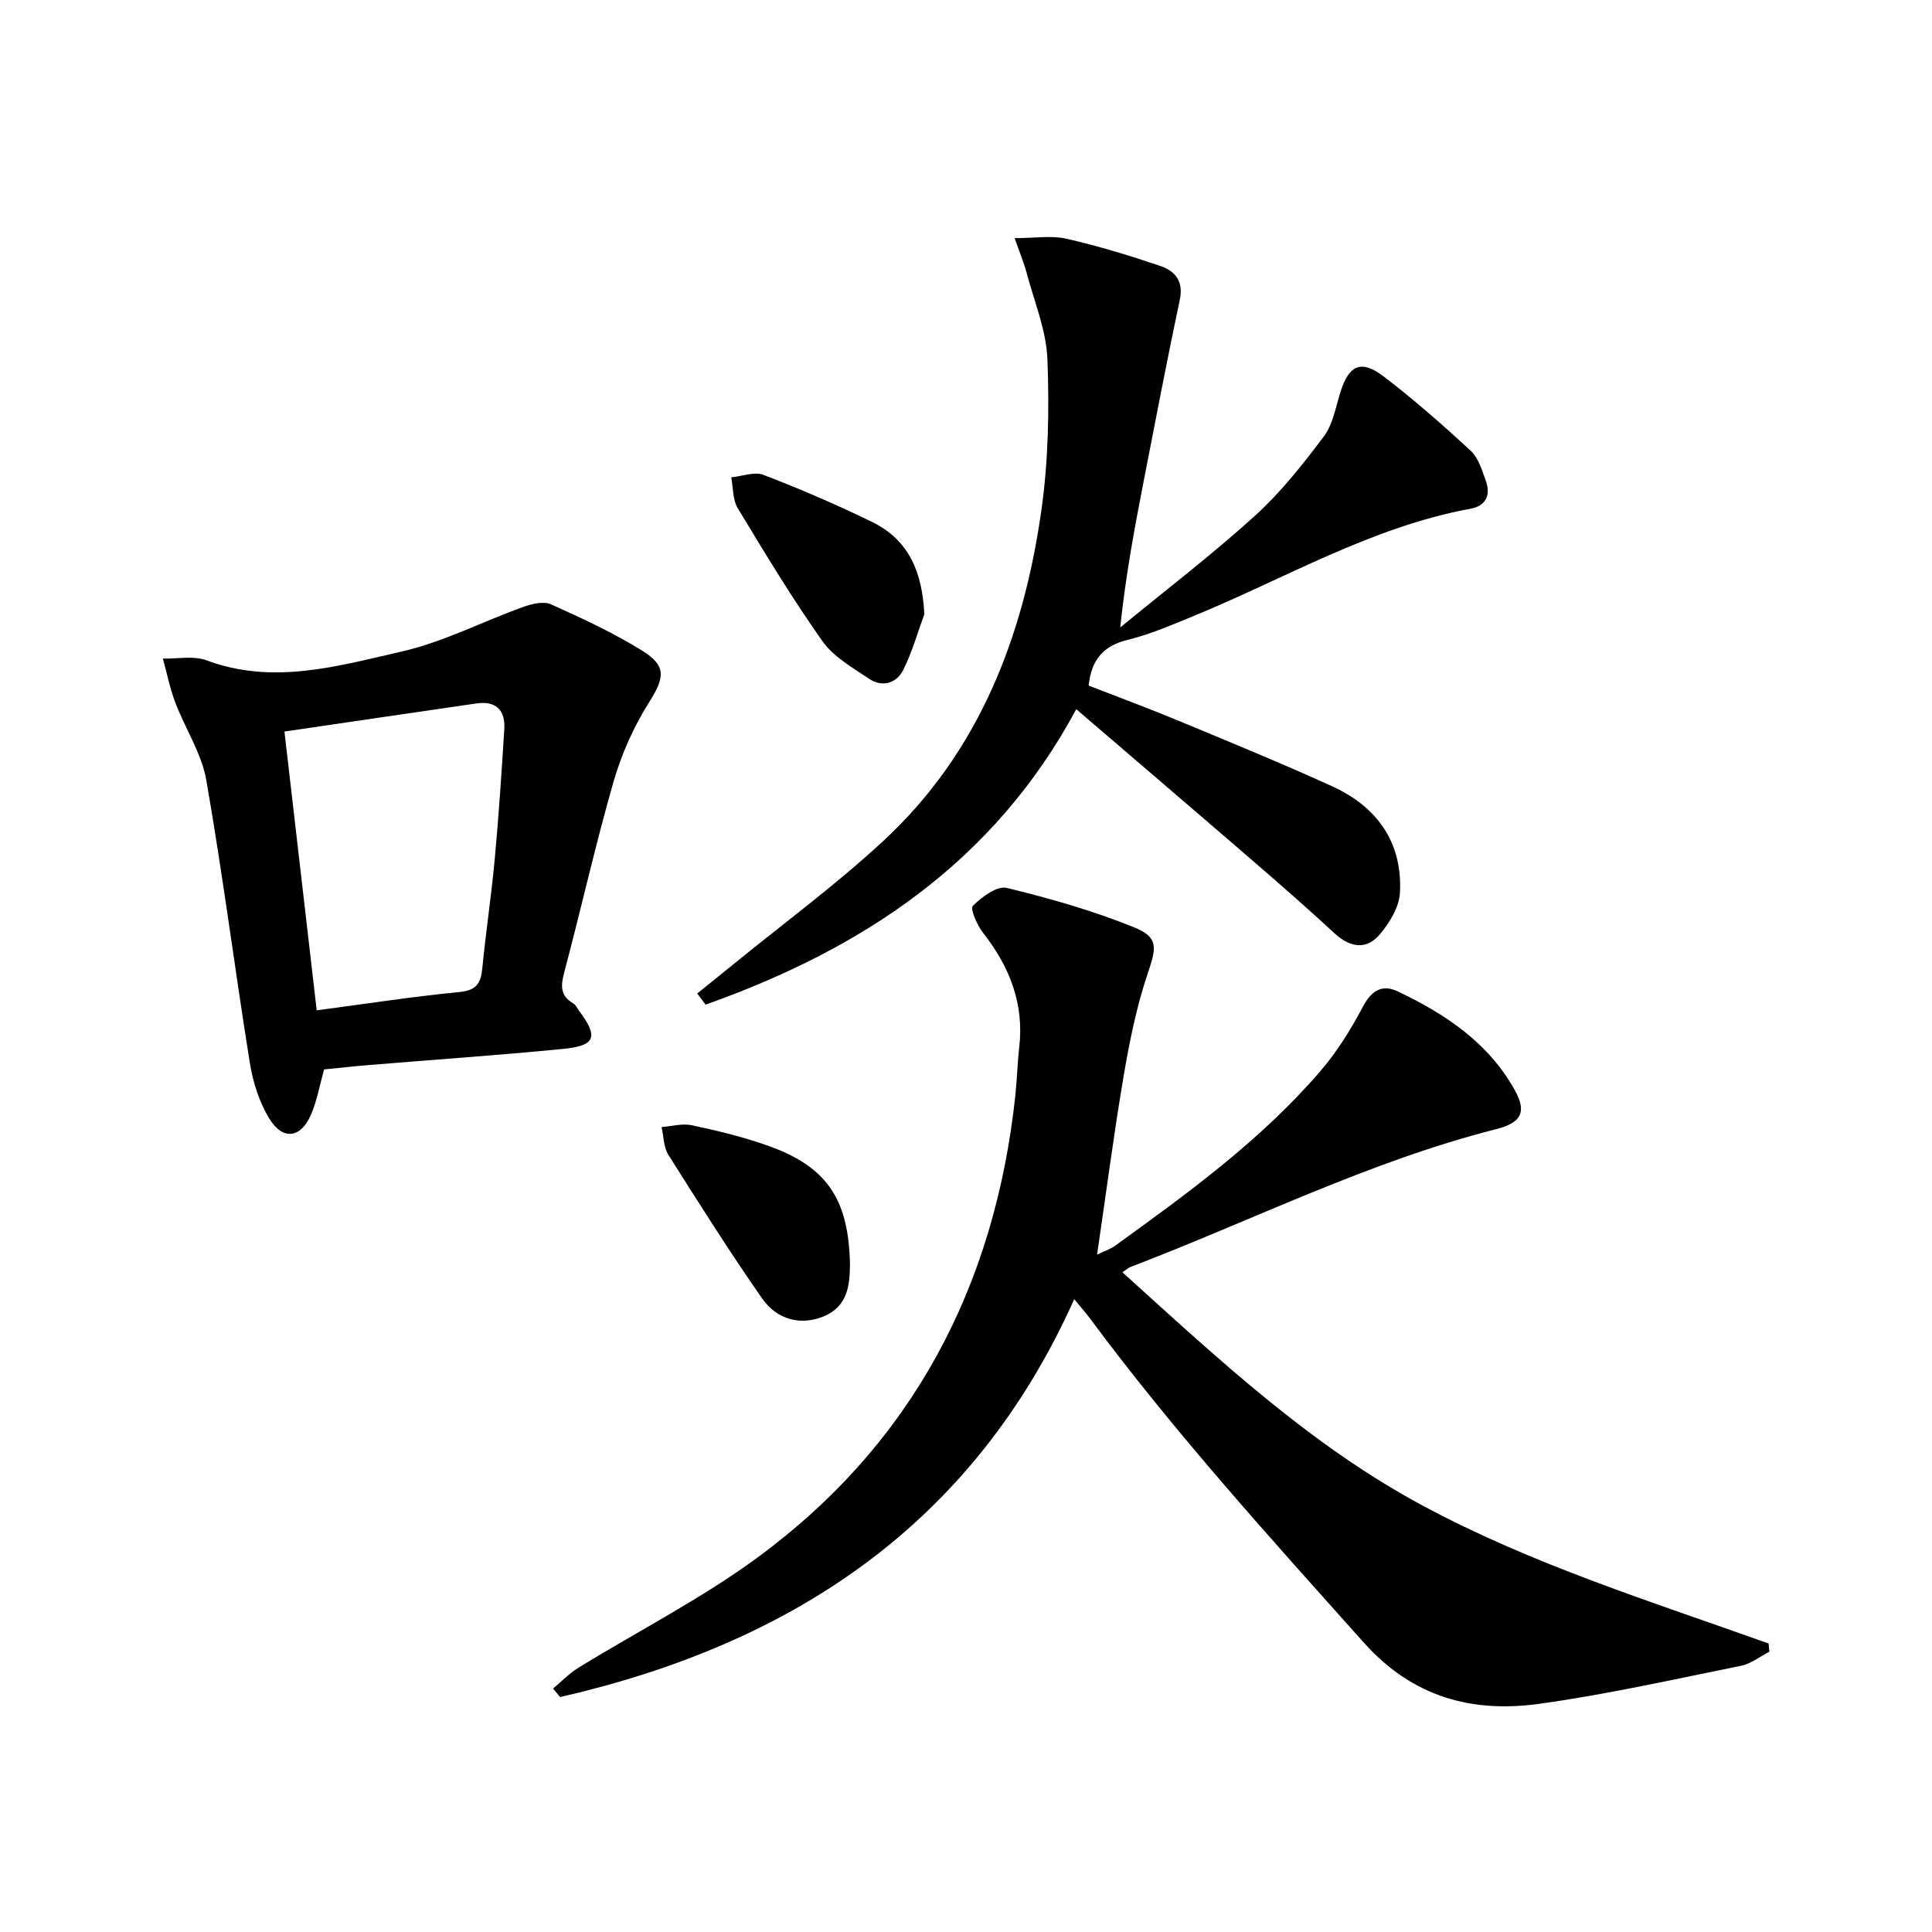 <svg enable-background="new 0 0 400 400" viewBox="0 0 400 400" xmlns="http://www.w3.org/2000/svg"><path d="m232.38 263.41c19.76 17.86 38.78 35.72 62.06 48.25 22.8 12.27 47.47 19.93 71.73 28.61.05.57.11 1.13.16 1.7-1.95 1-3.79 2.49-5.86 2.91-13.9 2.81-27.78 5.94-41.81 7.88-13.93 1.92-26.21-1.39-36.28-12.66-19.52-21.83-39.18-43.5-56.65-67.05-1.02-1.37-2.16-2.65-3.32-4.07-21 46.85-58.58 71.39-106.44 82.38-.49-.58-.98-1.17-1.47-1.75 1.74-1.45 3.33-3.14 5.24-4.31 12.38-7.63 25.46-14.28 37.13-22.86 32.16-23.66 49.13-56.21 53.35-95.66.35-3.3.42-6.64.8-9.93 1.05-9.07-2.01-16.74-7.52-23.76-1.22-1.56-2.68-4.96-2.09-5.54 1.85-1.83 5-4.2 7-3.72 8.98 2.17 17.96 4.73 26.5 8.21 5.08 2.07 4.46 4.3 2.7 9.55-2.29 6.81-3.74 13.96-4.95 21.06-2.05 12.08-3.63 24.24-5.52 37.1 1.43-.69 2.7-1.09 3.72-1.83 15.15-10.93 30.28-21.93 42.55-36.2 3.44-4 6.3-8.63 8.77-13.31 1.77-3.36 3.99-4.67 7.19-3.16 9.83 4.66 18.75 10.6 24.22 20.39 2.58 4.61 1.42 6.81-3.91 8.16-26.28 6.68-50.46 18.91-75.64 28.52-.41.15-.74.48-1.66 1.09z"/><path d="m144.35 205.69c2.49-2.01 4.99-4 7.47-6.03 10.41-8.49 21.28-16.48 31.11-25.6 19.82-18.38 28.98-42.31 32.68-68.43 1.45-10.27 1.64-20.83 1.25-31.21-.22-5.98-2.7-11.89-4.27-17.8-.58-2.19-1.47-4.3-2.52-7.32 4.28 0 7.64-.58 10.71.12 6.58 1.5 13.06 3.48 19.46 5.65 3 1.01 4.85 3.11 4.03 6.96-2.65 12.51-5.04 25.07-7.49 37.61-1.89 9.73-3.72 19.47-4.85 30.27 9.32-7.66 18.93-15 27.86-23.09 5.35-4.85 9.93-10.65 14.29-16.45 1.88-2.5 2.45-6.03 3.43-9.16 1.77-5.62 4.28-6.85 8.96-3.27 6.28 4.79 12.23 10.03 18.03 15.4 1.61 1.49 2.35 4.06 3.14 6.26 1.03 2.88.01 5.13-3.12 5.71-20.65 3.8-38.6 14.55-57.69 22.35-4.37 1.78-8.75 3.69-13.31 4.8-5 1.21-7.54 4.01-8.13 9.48 6.1 2.38 12.39 4.7 18.58 7.27 10.64 4.42 21.31 8.79 31.79 13.56 9.34 4.24 14.65 11.63 14.08 22.1-.16 2.92-2.11 6.12-4.08 8.49-2.82 3.39-6.22 2.86-9.47-.14-5.35-4.94-10.82-9.74-16.33-14.5-12.21-10.55-24.48-21.03-37.13-31.89-17.11 31.87-44.51 49.71-76.75 61.17-.57-.76-1.15-1.53-1.73-2.31z"/><path d="m67.1 221.41c-.91 3.26-1.46 6.39-2.66 9.25-2.11 5.02-5.9 5.55-8.71.89-2.06-3.4-3.37-7.52-4-11.47-3.13-19.5-5.62-39.11-9.02-58.56-.97-5.56-4.37-10.67-6.42-16.07-1.11-2.94-1.73-6.06-2.57-9.1 3.02.08 6.34-.64 9.02.36 13.78 5.16 27.18 1.2 40.39-1.81 8.62-1.96 16.72-6.19 25.11-9.21 1.81-.65 4.25-1.27 5.81-.58 6.46 2.89 12.92 5.9 18.92 9.61 5.17 3.2 4.58 5.68 1.33 10.83-3.15 5-5.64 10.63-7.28 16.31-3.75 13.05-6.71 26.33-10.2 39.45-.74 2.77-.85 4.85 1.86 6.43.51.29.79.97 1.17 1.48 4.08 5.42 3.5 7.28-3.22 7.94-13.37 1.31-26.78 2.23-40.17 3.34-3.12.25-6.24.61-9.36.91zm-8.21-69.95c2.23 19.31 4.44 38.33 6.68 57.72 10.21-1.35 19.85-2.85 29.54-3.79 3.55-.34 4.45-1.82 4.75-4.95.73-7.54 1.88-15.04 2.57-22.58.83-8.95 1.42-17.92 1.98-26.89.25-3.96-1.75-5.92-5.79-5.33-13.07 1.89-26.15 3.83-39.73 5.82z"/><path d="m191.37 127.2c-1.44 3.89-2.55 7.95-4.43 11.62-1.36 2.65-4.31 3.52-6.94 1.75-3.47-2.32-7.41-4.55-9.73-7.83-6.28-8.87-11.9-18.22-17.53-27.53-1.06-1.76-.93-4.23-1.35-6.38 2.25-.22 4.8-1.24 6.69-.51 7.61 2.93 15.12 6.16 22.45 9.73 7.72 3.76 10.44 10.53 10.84 19.15z"/><path d="m175.98 261.94c-.07 3.96-.35 8.58-5.64 10.68-4.49 1.78-9.41.72-12.57-3.81-6.75-9.7-13.08-19.71-19.39-29.71-1-1.58-.97-3.82-1.41-5.75 2.1-.16 4.3-.8 6.27-.38 5.22 1.11 10.46 2.38 15.49 4.14 12.39 4.33 17.02 11.02 17.25 24.83z"/></svg>